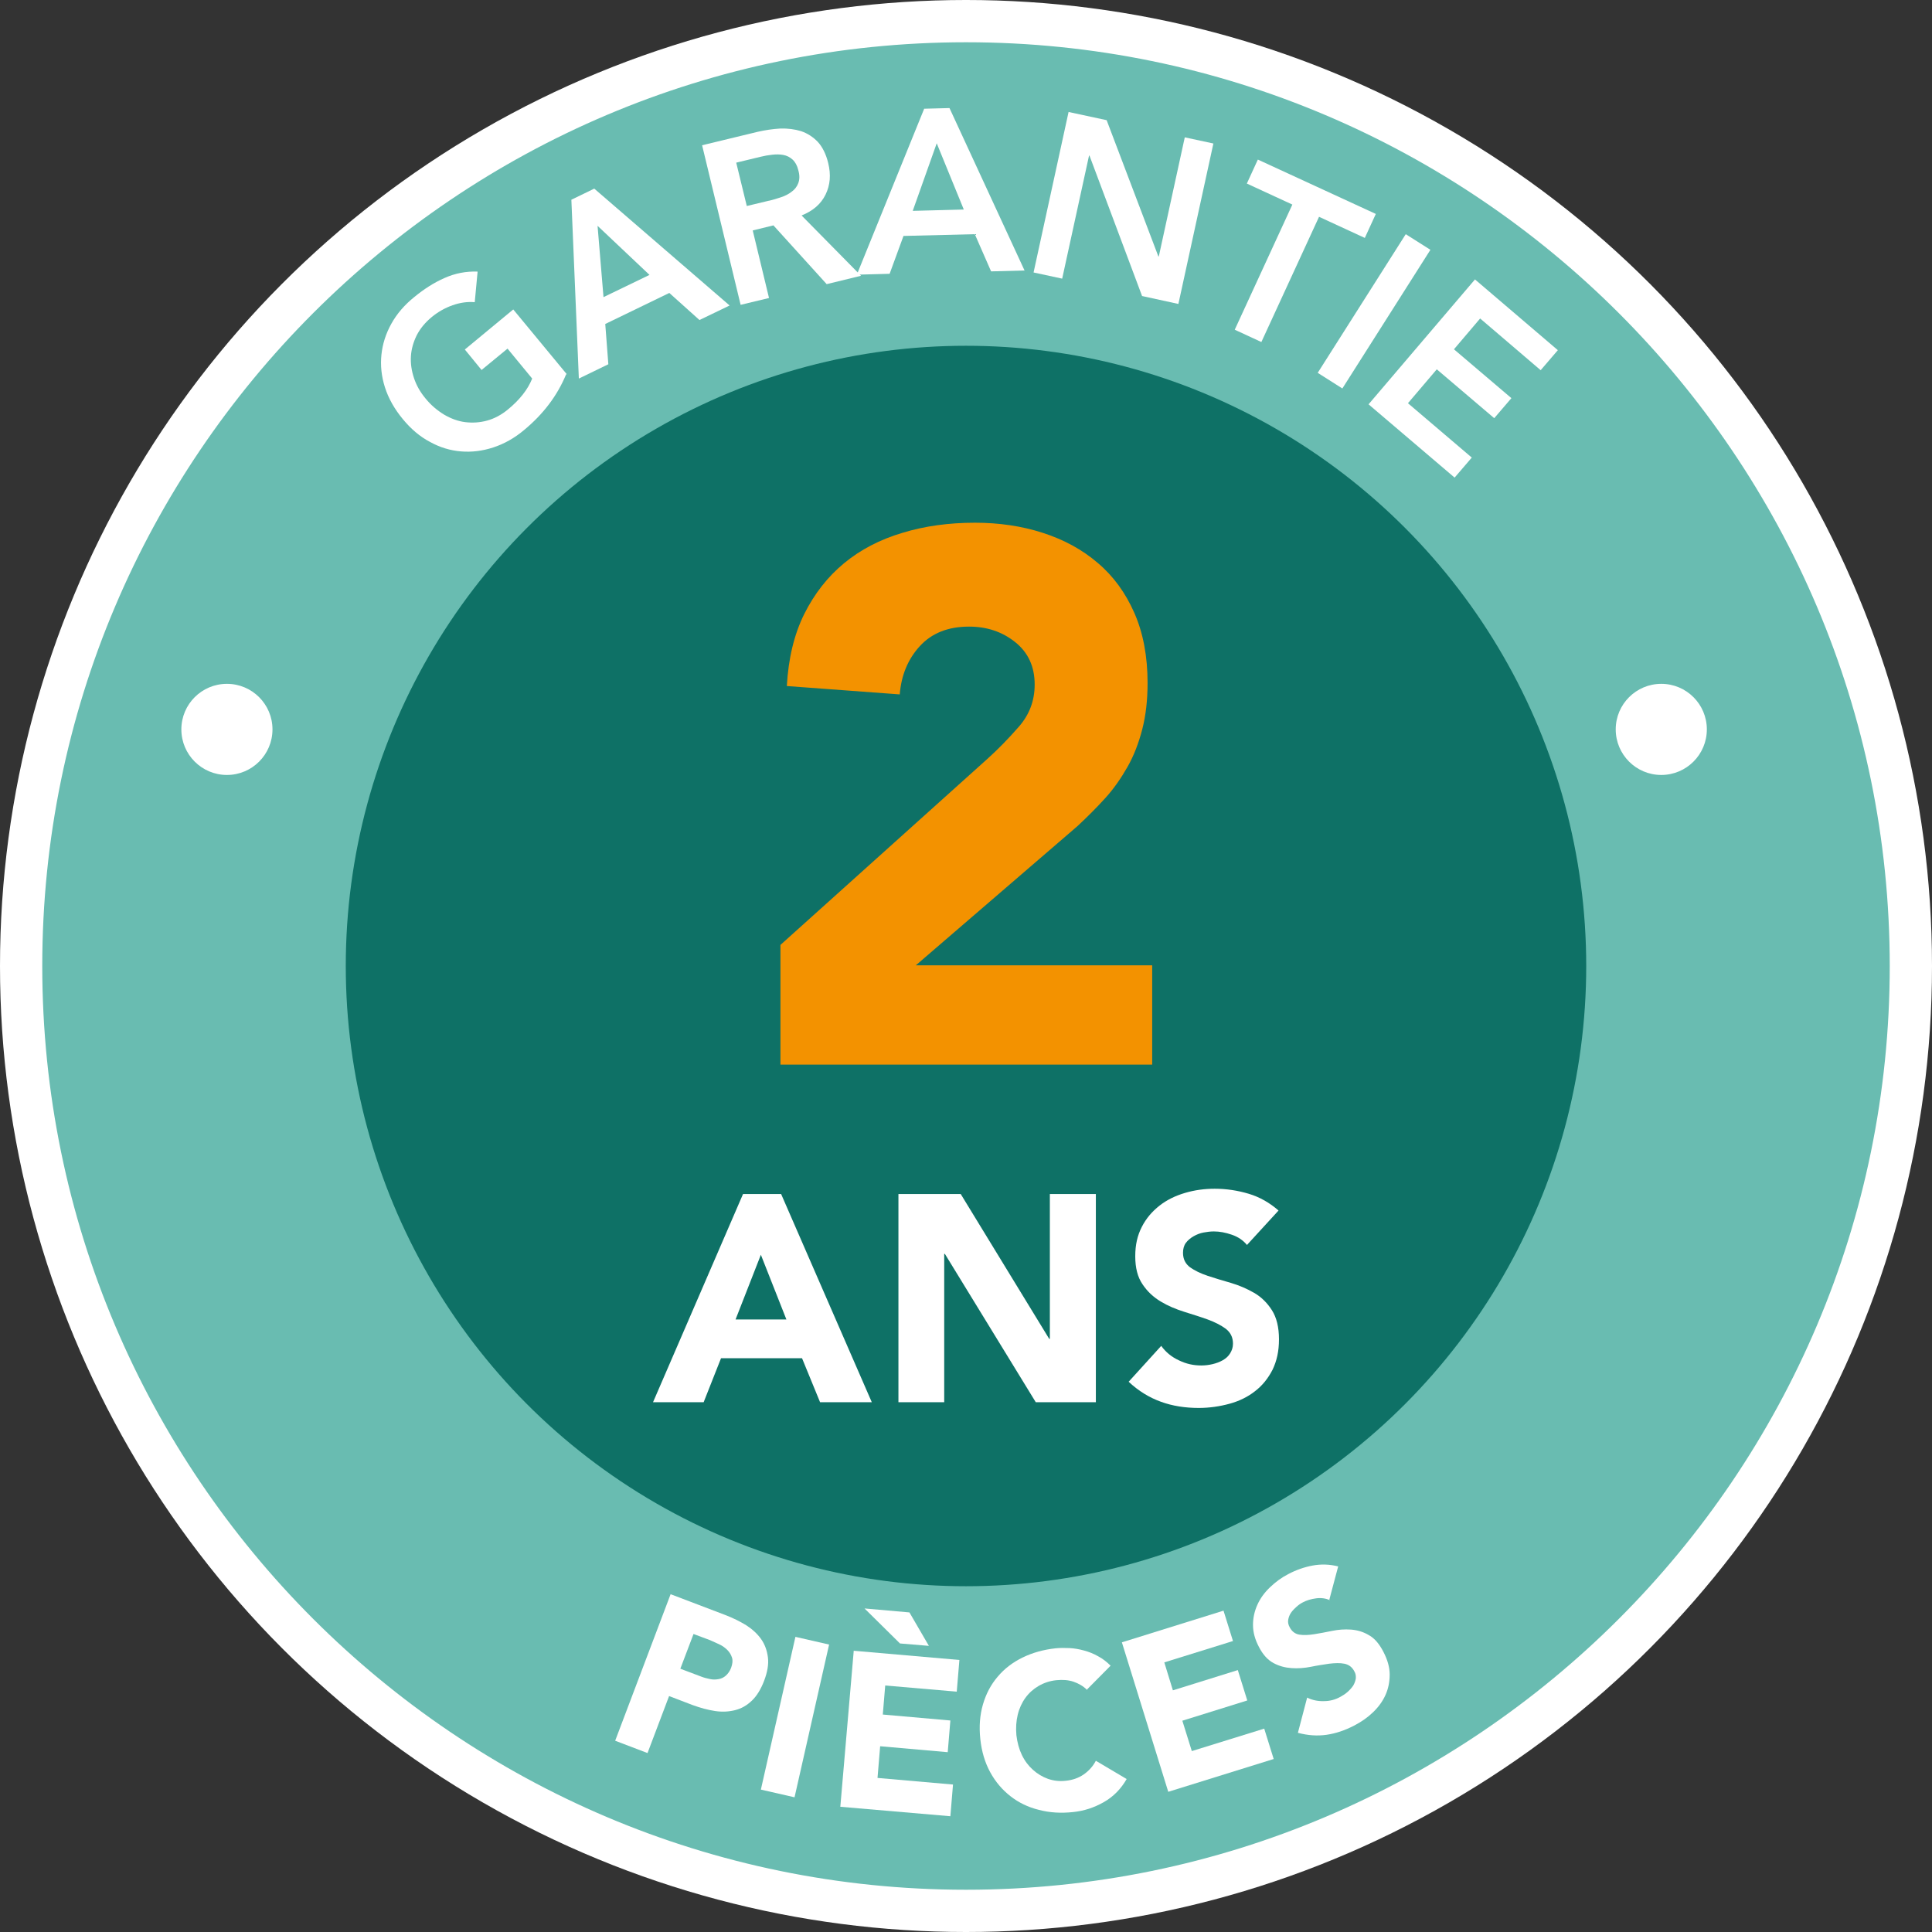 <svg xmlns="http://www.w3.org/2000/svg" id="Calque_2" viewBox="0 0 87.78 87.78"><rect x="0" y="0" width="87.78" height="87.78" fill="#333333" stroke="none"/><defs><style>.cls-1{fill:#fff;}.cls-2{fill:#69bcb1;}.cls-3{fill:#f39200;}.cls-4{fill:#0e7166;}</style></defs><g id="Calque_1-2"><circle class="cls-1" cx="43.89" cy="43.89" r="43.89"></circle><circle class="cls-2" cx="43.89" cy="43.89" r="42.52"></circle><path class="cls-1" d="M43.89,86.96C20.14,86.96.82,67.64.82,43.89S20.14.82,43.89.82s43.07,19.32,43.07,43.07-19.32,43.07-43.07,43.07ZM43.89,1.92C20.75,1.92,1.92,20.75,1.92,43.89s18.83,41.97,41.97,41.97,41.97-18.83,41.97-41.97S67.03,1.92,43.89,1.92Z"></path><path class="cls-1" d="M30.49,72.44l2.47.94c.34.13.66.29.94.46.28.18.51.39.68.63.17.24.27.52.31.83.04.31-.02.66-.17,1.06-.15.39-.33.69-.56.91s-.48.36-.76.43c-.28.07-.58.09-.91.04s-.66-.14-1.02-.27l-1.07-.41-.98,2.59-1.47-.56,2.52-6.66ZM30.89,75.81l.98.37c.13.05.26.08.4.11s.26.02.38,0c.12-.02.23-.07.33-.16s.18-.2.24-.36c.06-.17.08-.32.04-.45-.04-.13-.11-.25-.21-.35s-.22-.19-.37-.26-.29-.13-.42-.19l-.75-.28-.6,1.58Z"></path><path class="cls-1" d="M36.14,74.37l1.53.35-1.57,6.94-1.53-.35,1.57-6.94Z"></path><path class="cls-1" d="M38.77,75l4.82.42-.12,1.44-3.25-.28-.11,1.32,3.07.27-.12,1.44-3.07-.27-.12,1.44,3.43.3-.12,1.44-5-.43.61-7.09ZM42.21,74.78l-1.32-.11-1.61-1.59,2.04.18.89,1.53Z"></path><path class="cls-1" d="M49.39,76.78c-.17-.17-.38-.29-.61-.37s-.5-.1-.79-.07c-.29.03-.56.12-.8.26s-.44.32-.6.54-.28.48-.35.77c-.07.29-.09.6-.06.93.04.33.12.63.25.9.13.27.3.49.5.67.2.18.43.32.68.41.26.09.52.12.8.09.32-.03.6-.13.83-.29.23-.16.42-.37.55-.62l1.4.83c-.26.45-.6.8-1.04,1.05-.44.25-.9.4-1.39.45-.55.06-1.07.03-1.56-.1-.49-.12-.92-.33-1.29-.62s-.68-.65-.92-1.09c-.24-.44-.39-.94-.45-1.51-.06-.57-.02-1.09.12-1.57.14-.48.36-.9.67-1.26.3-.36.68-.65,1.13-.87.45-.22.95-.36,1.5-.42.2-.02.41-.02.63-.01.22.01.44.05.66.11s.43.14.64.26c.21.11.4.26.57.43l-1.1,1.11Z"></path><path class="cls-1" d="M50.97,74.62l4.62-1.44.43,1.38-3.12.97.39,1.27,2.95-.92.43,1.38-2.95.92.43,1.38,3.29-1.02.43,1.38-4.79,1.49-2.11-6.8Z"></path><path class="cls-1" d="M60.42,72.7c-.19-.08-.4-.11-.62-.08-.23.03-.43.09-.6.18-.1.05-.2.12-.29.2-.09.08-.18.17-.25.27-.07.1-.11.21-.13.32-.02.11,0,.23.07.35.1.19.25.3.44.33s.42.02.67-.02.52-.09.81-.15c.29-.06.57-.08.86-.06.28.02.56.1.81.25.26.14.48.4.67.77.18.35.28.69.28,1.02,0,.33-.06.64-.19.93-.13.29-.32.55-.57.79-.25.24-.54.44-.87.61-.41.21-.82.35-1.24.41-.42.06-.85.03-1.3-.09l.42-1.6c.24.12.5.17.77.16.27,0,.52-.07.75-.2.11-.06.22-.13.32-.22.1-.09.18-.18.25-.28.06-.1.1-.21.12-.32.01-.11,0-.23-.07-.34-.1-.19-.25-.3-.45-.34s-.43-.03-.69,0c-.26.04-.54.08-.83.14-.3.06-.59.08-.88.06-.29-.02-.56-.09-.82-.23-.26-.14-.48-.38-.66-.73-.18-.34-.27-.67-.27-1,0-.33.07-.63.2-.92.13-.29.32-.55.57-.79.25-.24.52-.44.83-.6.36-.19.73-.32,1.11-.39.38-.07.77-.06,1.16.04l-.41,1.54Z"></path><circle class="cls-4" cx="43.89" cy="43.89" r="28.18"></circle><path class="cls-1" d="M25.72,17.01c-.4.97-1.04,1.81-1.91,2.53-.44.37-.91.63-1.4.79-.49.16-.98.22-1.46.18-.49-.04-.96-.18-1.41-.43-.46-.24-.87-.59-1.24-1.04-.38-.46-.65-.94-.81-1.44-.16-.5-.21-1-.16-1.48.05-.49.2-.96.45-1.41.25-.45.6-.86,1.05-1.22.44-.36.89-.65,1.37-.86.47-.21.97-.31,1.5-.29l-.13,1.39c-.33-.03-.67.02-1.01.14-.34.12-.66.3-.95.54-.3.25-.52.52-.68.83-.15.31-.24.62-.26.95-.02.33.03.66.14.99s.28.63.52.92c.25.31.54.55.85.74.31.18.63.3.96.34s.66.02.99-.07c.33-.09.65-.26.94-.5.26-.21.49-.44.68-.68.19-.24.33-.48.43-.73l-1.12-1.36-1.18.97-.76-.93,2.2-1.82,2.43,2.94Z"></path><path class="cls-1" d="M25.97,9.07l1.03-.5,6.15,5.31-1.37.66-1.37-1.23-2.91,1.41.14,1.83-1.34.65-.34-8.13ZM29.51,12.49l-2.36-2.23.27,3.24,2.09-1.01Z"></path><path class="cls-1" d="M31.9,6.6l2.52-.61c.35-.08.69-.13,1.03-.15.34-.01.66.03.95.12.29.1.54.26.76.49.21.23.37.55.47.96.13.53.09,1-.12,1.43s-.57.74-1.09.95l2.7,2.74-1.56.38-2.42-2.67-.94.23.74,3.07-1.29.31-1.75-7.25ZM34.94,9.12c.18-.04.37-.1.55-.16s.34-.14.48-.25c.14-.1.24-.23.3-.39.06-.16.07-.35,0-.59-.05-.21-.14-.37-.26-.48-.12-.11-.26-.18-.42-.21-.16-.03-.33-.03-.51-.01-.18.02-.35.05-.51.09l-1.12.27.48,1.97,1-.24Z"></path><path class="cls-1" d="M41.99,4.94l1.15-.03,3.41,7.38-1.52.04-.74-1.69-3.24.08-.63,1.72-1.49.04,3.06-7.54ZM43.79,9.52l-1.23-3.01-1.09,3.07,2.32-.06Z"></path><path class="cls-1" d="M48.56,5.09l1.72.37,2.35,6.19h.02s1.18-5.41,1.18-5.41l1.3.28-1.59,7.29-1.65-.36-2.39-6.38h-.02s-1.22,5.59-1.22,5.59l-1.3-.28,1.59-7.29Z"></path><path class="cls-1" d="M58.73,9.3l-2.08-.96.5-1.09,5.36,2.47-.5,1.09-2.08-.96-2.62,5.69-1.21-.56,2.62-5.69Z"></path><path class="cls-1" d="M63.87,10.64l1.12.71-4,6.3-1.12-.71,4-6.3Z"></path><path class="cls-1" d="M67.02,12.7l3.76,3.21-.78.91-2.75-2.35-1.19,1.4,2.61,2.22-.78.91-2.61-2.22-1.31,1.54,2.9,2.47-.78.91-3.91-3.33,4.84-5.68Z"></path><path class="cls-1" d="M33.77,54.25h1.72l4.12,9.46h-2.35l-.82-2h-3.68l-.79,2h-2.3l4.09-9.46ZM34.57,57.01l-1.15,2.94h2.31l-1.16-2.94Z"></path><path class="cls-1" d="M40.82,54.25h2.83l4.02,6.58h.03v-6.58h2.09v9.46h-2.73l-4.13-6.74h-.03v6.74h-2.08v-9.46Z"></path><path class="cls-1" d="M56.66,56.57c-.17-.21-.4-.37-.69-.47s-.56-.15-.82-.15c-.15,0-.31.02-.47.05s-.31.09-.45.17c-.14.08-.26.18-.35.3s-.13.28-.13.45c0,.29.11.5.32.66.21.15.48.28.81.39s.67.21,1.05.32c.37.11.72.26,1.05.45s.6.46.81.79c.21.33.32.77.32,1.32s-.1.98-.29,1.38c-.2.39-.46.72-.8.98-.33.26-.72.45-1.16.57-.44.12-.91.19-1.4.19-.61,0-1.19-.09-1.71-.28-.53-.19-1.02-.49-1.47-.91l1.48-1.63c.21.29.48.51.81.66.33.16.66.23,1.01.23.17,0,.34-.02.51-.06.17-.04.33-.1.47-.18.14-.08.25-.18.33-.31s.13-.27.13-.44c0-.29-.11-.51-.33-.68-.22-.16-.49-.3-.82-.42-.33-.12-.69-.23-1.07-.35-.38-.12-.74-.27-1.07-.47s-.6-.45-.82-.78c-.22-.32-.33-.74-.33-1.27s.1-.95.3-1.34.47-.7.8-.96.72-.45,1.16-.58c.44-.13.89-.19,1.35-.19.53,0,1.05.08,1.55.23.5.15.95.41,1.35.76l-1.43,1.56Z"></path><circle class="cls-1" cx="10.31" cy="33.14" r="2.07"></circle><circle class="cls-1" cx="75.48" cy="33.14" r="2.07"></circle><path class="cls-3" d="M35.45,42.94l9.4-8.45c.48-.43.96-.92,1.44-1.47.48-.55.72-1.18.72-1.92,0-.82-.3-1.46-.89-1.93s-1.29-.7-2.09-.7c-.96,0-1.7.3-2.24.89-.54.59-.84,1.32-.91,2.19l-5.13-.38c.07-1.25.33-2.34.79-3.27.46-.92,1.06-1.69,1.81-2.31.75-.62,1.64-1.08,2.65-1.38,1.01-.31,2.11-.46,3.3-.46,1.09,0,2.12.15,3.08.46.96.31,1.79.76,2.5,1.37.71.6,1.26,1.36,1.66,2.27.4.91.6,1.97.6,3.18,0,.78-.08,1.48-.24,2.1s-.38,1.2-.67,1.71c-.29.51-.62.99-1.01,1.42-.39.43-.81.85-1.26,1.27l-7.35,6.33h10.74v4.51h-16.89v-5.44Z"></path></g></svg>
